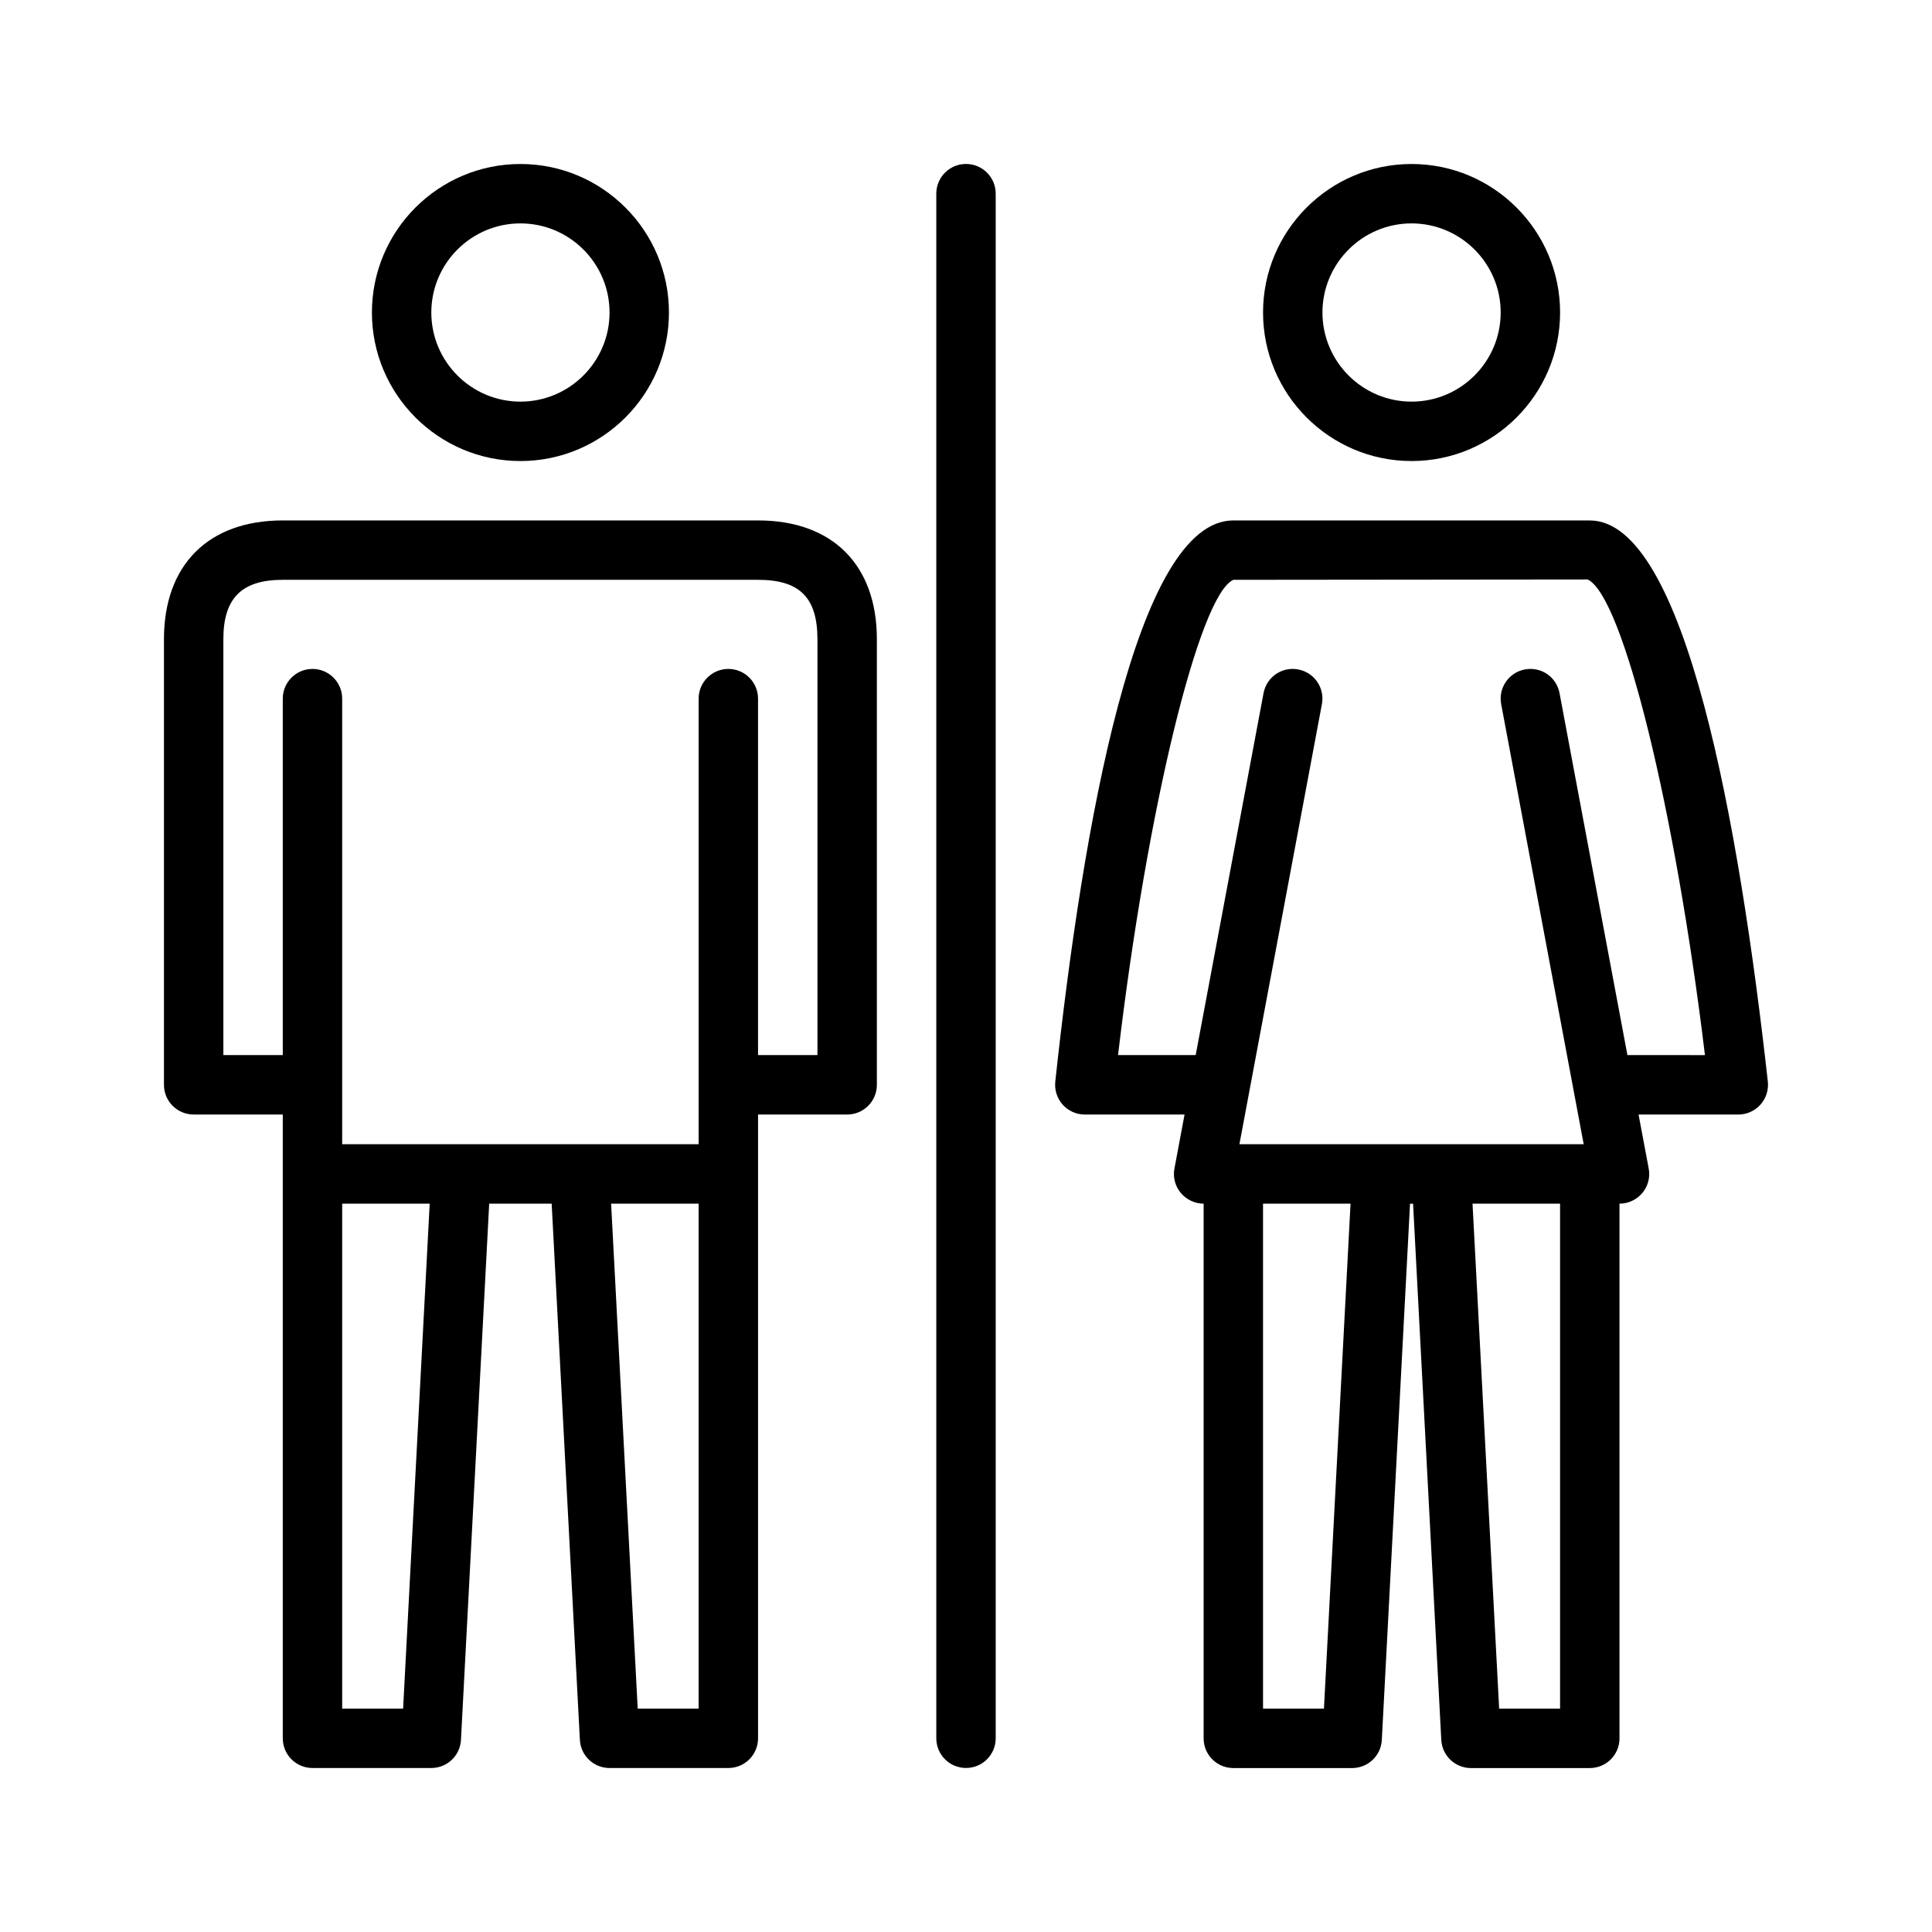 <?xml version="1.0" encoding="UTF-8"?>
<!-- Uploaded to: SVG Repo, www.svgrepo.com, Generator: SVG Repo Mixer Tools -->
<svg fill="#000000" width="800px" height="800px" version="1.1" viewBox="144 144 512 512" xmlns="http://www.w3.org/2000/svg">
 <g>
  <path d="m344.89 281.92h-125.95c-19.719 0-31.488 11.77-31.488 31.488v118.08c0 4.352 3.527 7.871 7.871 7.871h23.617v165.31c0 4.352 3.527 7.871 7.871 7.871h31.488c4.188 0 7.644-3.273 7.863-7.453l7.481-142.11h16.555l7.477 142.11c0.215 4.18 3.672 7.453 7.859 7.453h31.488c4.344 0 7.871-3.519 7.871-7.871v-165.31h23.617c4.344 0 7.871-3.519 7.871-7.871v-118.08c0-19.719-11.77-31.488-31.488-31.488zm-94.062 314.88h-16.145v-133.82h23.191zm78.316 0h-16.145l-7.047-133.82h23.191zm31.488-173.19h-15.742v-94.465c0-4.344-3.527-7.871-7.871-7.871s-7.871 3.527-7.871 7.871v118.08h-94.465v-118.08c0-4.344-3.527-7.871-7.871-7.871s-7.871 3.527-7.871 7.871v94.465h-15.746v-110.21c0-10.887 4.856-15.742 15.742-15.742h125.95c11.035 0 15.742 4.707 15.742 15.742z"/>
  <path d="m281.92 266.18c21.703 0 39.359-17.656 39.359-39.359s-17.656-39.359-39.359-39.359-39.359 17.656-39.359 39.359c0 21.699 17.656 39.359 39.359 39.359zm0-62.977c13.02 0 23.617 10.598 23.617 23.617 0 13.02-10.598 23.617-23.617 23.617s-23.617-10.598-23.617-23.617c0-13.023 10.598-23.617 23.617-23.617z"/>
  <path d="m565.31 281.92h-94.465c-25.75 0-39.871 80.879-47.184 148.73-0.234 2.219 0.48 4.441 1.969 6.102 1.484 1.66 3.617 2.613 5.856 2.613h26.434l-2.676 14.289c-0.441 2.305 0.172 4.684 1.676 6.481 1.504 1.789 3.707 2.848 6.055 2.848v141.7c0 4.352 3.519 7.871 7.871 7.871h31.488c4.188 0 7.644-3.273 7.863-7.453l7.477-142.11h0.805l7.477 142.11c0.223 4.18 3.68 7.453 7.867 7.453h31.488c4.352 0 7.871-3.519 7.871-7.871v-141.7c2.348 0 4.559-1.047 6.062-2.844 1.504-1.793 2.117-4.172 1.676-6.481l-2.684-14.293h26.434c2.234 0 4.375-0.953 5.863-2.621 1.488-1.668 2.203-3.898 1.961-6.117-7.543-67.84-21.836-148.7-47.184-148.7zm-70.449 314.88h-16.145v-133.82h23.191zm62.574 0h-16.145l-7.055-133.82h23.199zm17.848-173.19-17.988-95.914c-0.797-4.266-4.84-7.094-9.188-6.289-4.273 0.805-7.086 4.922-6.281 9.188l21.867 116.63h-91.234l21.859-116.63c0.812-4.266-2.008-8.383-6.281-9.188-4.312-0.812-8.383 2.016-9.188 6.289l-17.98 95.914h-20.578c7.668-65.164 21.492-121.91 30.551-125.95l93.891-0.094c9.367 4.312 23.246 61.07 31.094 126.05z"/>
  <path d="m518.08 266.18c21.703 0 39.359-17.656 39.359-39.359s-17.656-39.359-39.359-39.359-39.359 17.656-39.359 39.359c0 21.699 17.656 39.359 39.359 39.359zm0-62.977c13.02 0 23.617 10.598 23.617 23.617 0 13.02-10.598 23.617-23.617 23.617s-23.617-10.598-23.617-23.617c0-13.023 10.598-23.617 23.617-23.617z"/>
  <path d="m400 187.45c-4.344 0-7.871 3.527-7.871 7.871v409.34c0 4.352 3.527 7.871 7.871 7.871s7.871-3.519 7.871-7.871v-409.34c0-4.344-3.527-7.871-7.871-7.871z"/>
 </g>
</svg>